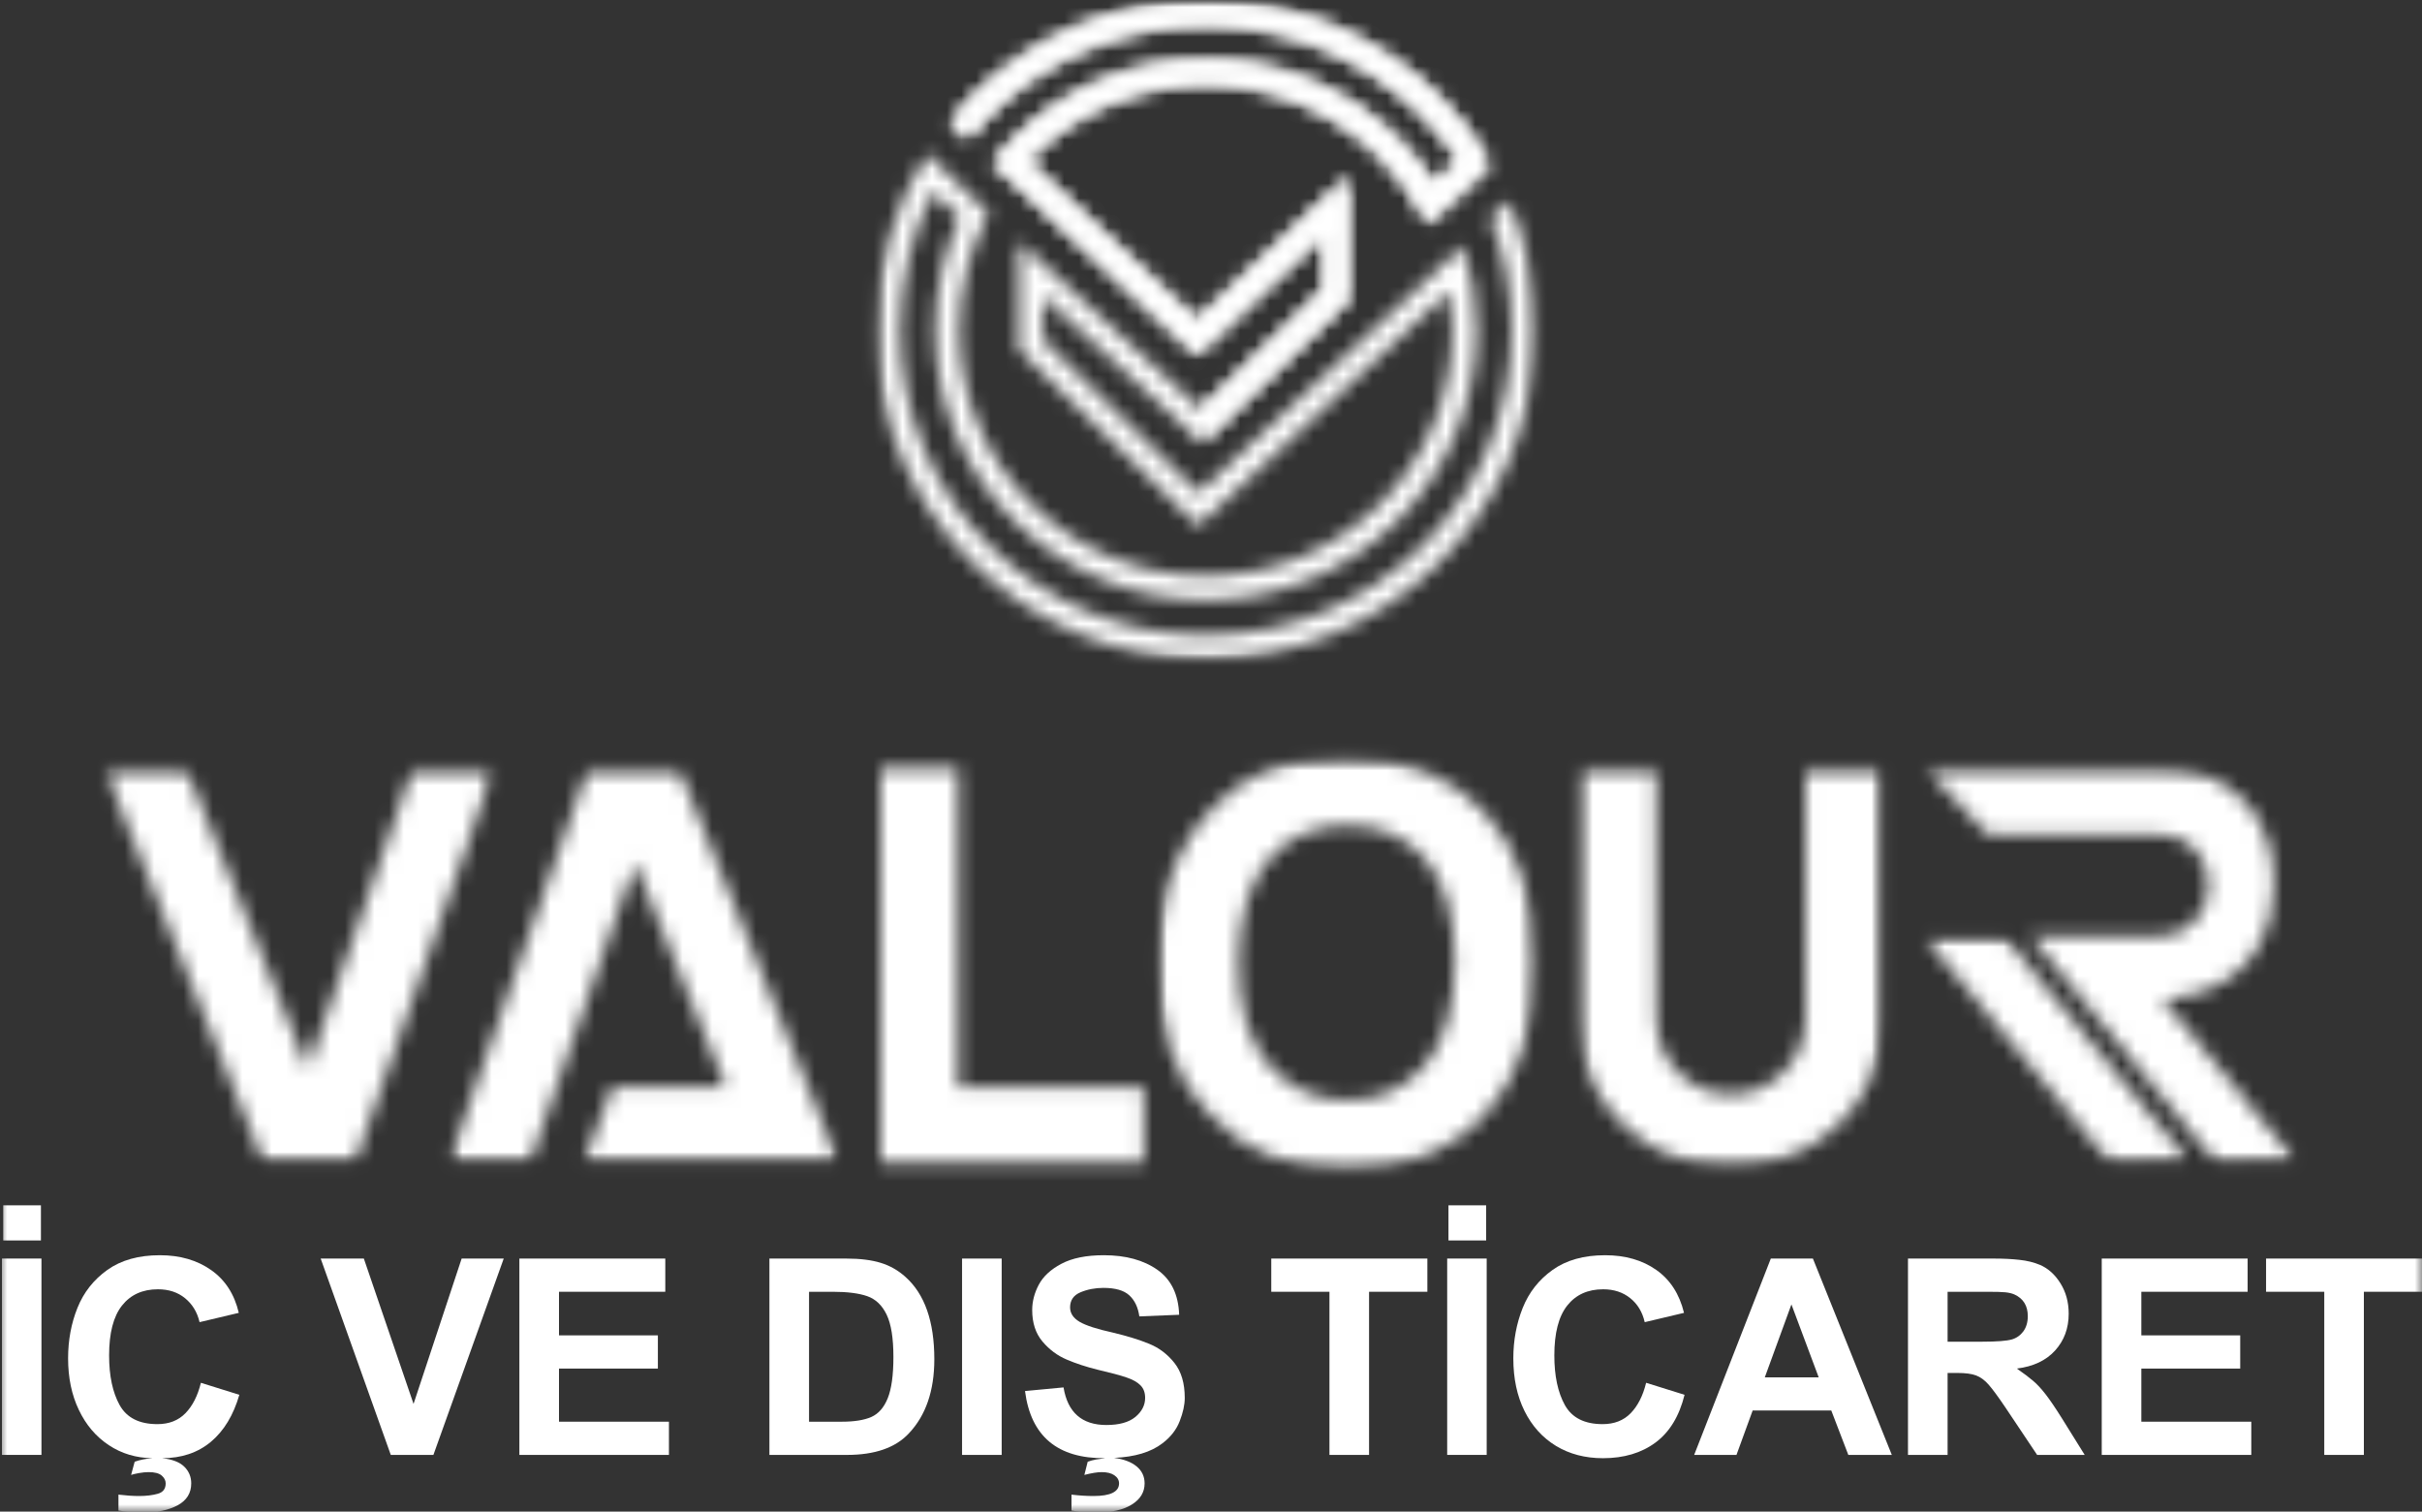 <svg width="165" height="103" viewBox="0 0 165 103" fill="none" xmlns="http://www.w3.org/2000/svg">
<rect x="0" y="0" width="165" height="103" fill="#333333" stroke="none"/>
<g clip-path="url(#clip0_1387_29)">
<mask id="mask0_1387_29" style="mask-type:luminance" maskUnits="userSpaceOnUse" x="0" y="0" width="165" height="103">
<path d="M165 0H0V103H165V0Z" fill="white"/>
</mask>
<g mask="url(#mask0_1387_29)">
<mask id="mask1_1387_29" style="mask-type:luminance" maskUnits="userSpaceOnUse" x="59" y="-1" width="46" height="47">
<path d="M59.581 -0.034H104.718V45.012H59.581V-0.034Z" fill="white"/>
</mask>
<g mask="url(#mask1_1387_29)">
<mask id="mask2_1387_29" style="mask-type:luminance" maskUnits="userSpaceOnUse" x="59" y="0" width="46" height="45">
<path d="M69.948 10.961L81.54 21.905L91.825 12.079V20.427L81.88 30.16L71.055 20.174V23.159L81.651 33.59L98.34 18.006L98.332 17.998L99.652 16.732C100.252 18.542 100.574 20.476 100.574 22.491C100.574 27.571 98.511 32.169 95.175 35.499C91.843 38.824 87.236 40.882 82.145 40.882C77.057 40.882 72.449 38.824 69.112 35.499C65.773 32.169 63.718 27.571 63.718 22.491C63.718 19.767 64.312 17.17 65.376 14.847L63.581 13.037C62.126 15.873 61.308 19.086 61.308 22.491C61.308 28.231 63.643 33.435 67.415 37.2C71.185 40.962 76.393 43.292 82.152 43.292C87.91 43.292 93.112 40.962 96.89 37.2C100.667 33.435 102.99 28.239 102.99 22.491C102.99 19.809 102.481 17.25 101.552 14.896L102.816 13.679C103.973 16.385 104.619 19.365 104.619 22.491C104.619 28.684 102.097 34.288 98.029 38.342C93.961 42.397 88.351 44.911 82.152 44.911C75.954 44.911 70.324 42.402 66.263 38.342C62.2 34.282 59.681 28.684 59.681 22.485C59.681 18.066 60.962 13.951 63.173 10.479L67.358 14.526C66.077 16.893 65.345 19.606 65.345 22.485C65.345 27.113 67.228 31.31 70.262 34.337C73.297 37.366 77.501 39.251 82.145 39.251C86.79 39.251 90.989 37.379 94.023 34.337C97.058 31.297 98.947 27.113 98.947 22.485C98.947 21.59 98.877 20.704 98.735 19.84L81.62 35.833L69.426 23.832V16.473L81.843 27.923L90.203 19.748V15.88L81.551 24.14L68.889 12.191L68.876 12.201L67.68 11.083C68.126 10.521 68.609 9.984 69.117 9.477C72.454 6.147 77.062 4.089 82.152 4.089C87.243 4.089 91.843 6.147 95.18 9.477C96.129 10.422 96.97 11.461 97.689 12.592L99.472 10.922C98.711 9.793 97.844 8.736 96.884 7.778C93.107 4.009 87.899 1.684 82.145 1.684C76.393 1.684 71.18 4.009 67.408 7.778C66.881 8.302 66.386 8.859 65.916 9.433L64.727 8.322C65.21 7.735 65.718 7.165 66.263 6.629C70.324 2.574 75.941 0.065 82.152 0.065C88.364 0.065 93.968 2.574 98.029 6.634C99.391 7.994 100.587 9.526 101.56 11.194L100.338 12.338L98.519 14.037L97.279 15.194C96.456 13.493 95.348 11.95 94.023 10.627C90.982 7.592 86.784 5.713 82.145 5.713C77.508 5.713 73.31 7.598 70.262 10.632C70.158 10.738 70.052 10.849 69.948 10.961Z" fill="white"/>
</mask>
<g mask="url(#mask2_1387_29)">
<path d="M56.583 -3.023H107.714V48H56.583V-3.023Z" fill="white"/>
</g>
</g>
<mask id="mask3_1387_29" style="mask-type:luminance" maskUnits="userSpaceOnUse" x="64" y="-1" width="38" height="32">
<path d="M64.596 -0.034H101.574V30.247H64.596V-0.034Z" fill="white"/>
</mask>
<g mask="url(#mask3_1387_29)">
<mask id="mask4_1387_29" style="mask-type:luminance" maskUnits="userSpaceOnUse" x="64" y="0" width="38" height="31">
<path d="M69.948 10.961L81.54 21.905L91.826 12.079V20.427L81.88 30.16L81.844 27.923L90.204 19.748V15.88L81.551 24.14L68.889 12.191L68.876 12.201L67.68 11.083C68.126 10.521 68.609 9.984 69.118 9.477C72.454 6.147 77.062 4.089 82.153 4.089C87.243 4.089 91.844 6.147 95.181 9.477C96.129 10.422 96.971 11.461 97.689 12.592L99.472 10.922C98.711 9.793 97.844 8.736 96.885 7.778C93.107 4.009 87.9 1.684 82.146 1.684C76.393 1.684 71.18 4.009 67.408 7.778C66.881 8.302 66.386 8.859 65.916 9.433L64.728 8.322C65.21 7.735 65.719 7.165 66.263 6.629C70.325 2.574 75.942 0.065 82.153 0.065C88.364 0.065 93.968 2.574 98.029 6.634C99.392 7.994 100.587 9.526 101.56 11.194L100.339 12.338L98.519 14.037L97.28 15.194C96.457 13.493 95.349 11.95 94.023 10.627C90.982 7.592 86.784 5.713 82.146 5.713C77.508 5.713 73.31 7.598 70.262 10.632C70.158 10.738 70.052 10.849 69.948 10.961Z" fill="white"/>
</mask>
<g mask="url(#mask4_1387_29)">
<path d="M56.583 -3.023H107.714V48H56.583V-3.023Z" fill="white"/>
</g>
</g>
<mask id="mask5_1387_29" style="mask-type:luminance" maskUnits="userSpaceOnUse" x="131" y="63" width="19" height="17">
<path d="M131.066 63.773H149.179V79.293H131.066V63.773Z" fill="white"/>
</mask>
<g mask="url(#mask5_1387_29)">
<mask id="mask6_1387_29" style="mask-type:luminance" maskUnits="userSpaceOnUse" x="131" y="63" width="19" height="17">
<path d="M143.771 79.248L131.078 63.816H136.54L149.178 79.217L143.771 79.248Z" fill="white"/>
</mask>
<g mask="url(#mask6_1387_29)">
<path d="M4.009 48.51H159.508V82.786H4.009V48.51Z" fill="white"/>
</g>
</g>
<mask id="mask7_1387_29" style="mask-type:luminance" maskUnits="userSpaceOnUse" x="78" y="51" width="27" height="29">
<path d="M78.876 51.589H104.635V79.705H78.876V51.589Z" fill="white"/>
</mask>
<g mask="url(#mask7_1387_29)">
<mask id="mask8_1387_29" style="mask-type:luminance" maskUnits="userSpaceOnUse" x="78" y="51" width="27" height="29">
<path d="M97.05 72.609C95.651 74.21 93.924 74.97 91.786 74.97C89.606 74.97 87.879 74.168 86.48 72.609C85.081 71.009 84.381 68.686 84.381 65.608C84.381 62.531 85.081 60.163 86.436 58.563C87.793 56.999 89.565 56.24 91.781 56.24C93.997 56.24 95.769 56.999 97.087 58.521C98.443 60.083 99.1 62.4 99.1 65.522C99.1 68.642 98.4 71.045 97.045 72.609M101.075 55.313C98.742 52.822 95.613 51.6 91.706 51.6C89.526 51.6 87.637 51.939 85.99 52.656C84.758 53.161 83.608 54.003 82.578 55.103C81.507 56.196 80.689 57.42 80.108 58.816C79.285 60.714 78.876 63.031 78.876 65.817C78.876 70.162 80.027 73.536 82.456 75.983C84.758 78.474 87.879 79.698 91.83 79.698C95.694 79.698 98.822 78.474 101.124 75.983C103.428 73.494 104.624 70.076 104.624 65.688C104.624 61.258 103.428 57.796 101.088 55.307" fill="white"/>
</mask>
<g mask="url(#mask8_1387_29)">
<path d="M4.01 48.508H159.509V82.784H4.01V48.508Z" fill="white"/>
</g>
</g>
<mask id="mask9_1387_29" style="mask-type:luminance" maskUnits="userSpaceOnUse" x="30" y="52" width="28" height="28">
<path d="M30.442 52.26H57.142V79.294H30.442V52.26Z" fill="white"/>
</mask>
<g mask="url(#mask9_1387_29)">
<mask id="mask10_1387_29" style="mask-type:luminance" maskUnits="userSpaceOnUse" x="30" y="52" width="28" height="28">
<path d="M39.779 79.218L41.704 74.076H49.444L43.258 58.8L36.094 79.218H30.558L40.056 52.373L46.249 52.379L57.129 79.218H39.779Z" fill="white"/>
</mask>
<g mask="url(#mask10_1387_29)">
<path d="M4.01 48.51H159.509V82.786H4.01V48.51Z" fill="white"/>
</g>
</g>
<mask id="mask11_1387_29" style="mask-type:luminance" maskUnits="userSpaceOnUse" x="7" y="52" width="27" height="28">
<path d="M7.097 52.26H33.703V79.294H7.097V52.26Z" fill="white"/>
</mask>
<g mask="url(#mask11_1387_29)">
<mask id="mask12_1387_29" style="mask-type:luminance" maskUnits="userSpaceOnUse" x="7" y="52" width="27" height="28">
<path d="M24.167 79.218H17.962L7.108 52.373H12.692L20.96 72.815L28.111 52.373H33.666L24.167 79.218Z" fill="white"/>
</mask>
<g mask="url(#mask12_1387_29)">
<path d="M4.01 48.51H159.509V82.786H4.01V48.51Z" fill="white"/>
</g>
</g>
<mask id="mask13_1387_29" style="mask-type:luminance" maskUnits="userSpaceOnUse" x="60" y="52" width="18" height="28">
<path d="M60.003 52.372H65.278V74.081H60.003V52.372ZM60.003 74.081H77.924V79.217H60.003V74.081Z" fill="white"/>
</mask>
<g mask="url(#mask13_1387_29)">
<path d="M4.01 48.509H159.509V82.785H4.01V48.509Z" fill="white"/>
</g>
<mask id="mask14_1387_29" style="mask-type:luminance" maskUnits="userSpaceOnUse" x="107" y="52" width="22" height="28">
<path d="M107.453 52.26H128.255V79.574H107.453V52.26Z" fill="white"/>
</mask>
<g mask="url(#mask14_1387_29)">
<mask id="mask15_1387_29" style="mask-type:luminance" maskUnits="userSpaceOnUse" x="107" y="52" width="22" height="28">
<path d="M125.287 76.578C123.318 78.524 120.853 79.495 117.9 79.495C114.983 79.495 112.537 78.537 110.544 76.608C108.549 74.681 107.558 72.259 107.558 69.325V52.329H112.835V69.33C112.835 70.819 113.336 72.067 114.34 73.069C115.342 74.068 116.525 74.57 117.905 74.57C119.287 74.57 120.476 74.068 121.486 73.069C122.495 72.067 123.008 70.819 123.008 69.33V52.329H128.253V69.33C128.253 72.222 127.269 74.638 125.299 76.578" fill="white"/>
</mask>
<g mask="url(#mask15_1387_29)">
<path d="M4.009 48.51H159.508V82.786H4.009V48.51Z" fill="white"/>
</g>
</g>
<mask id="mask16_1387_29" style="mask-type:luminance" maskUnits="userSpaceOnUse" x="131" y="52" width="26" height="28">
<path d="M131.066 52.26H156.558V79.294H131.066V52.26Z" fill="white"/>
</mask>
<g mask="url(#mask16_1387_29)">
<mask id="mask17_1387_29" style="mask-type:luminance" maskUnits="userSpaceOnUse" x="131" y="52" width="26" height="28">
<path d="M154.925 60.084C154.925 59.369 154.857 58.652 154.689 57.959C154.541 57.324 154.312 56.711 153.996 56.136C153.879 55.926 153.755 55.722 153.625 55.519C153.537 55.389 153.444 55.258 153.345 55.136C153.283 55.056 153.228 54.981 153.161 54.906C153.023 54.745 152.881 54.585 152.733 54.437C152.38 54.085 152.014 53.782 151.625 53.523C151.586 53.497 151.557 53.479 151.519 53.455C151.16 53.225 150.782 53.034 150.385 52.881C150.273 52.837 150.169 52.811 150.063 52.775C149.78 52.676 149.482 52.601 149.178 52.539C149.036 52.508 148.893 52.477 148.751 52.454C148.306 52.386 147.847 52.348 147.357 52.348L134.465 52.337L131.183 52.342L135.406 56.853L141.148 56.84L147.023 56.847C148.002 56.847 148.813 57.132 149.476 57.798C150.138 58.466 150.466 59.307 150.466 60.307C150.466 61.296 150.144 62.13 149.487 62.805C148.831 63.478 148.014 63.818 147.017 63.818H146.924V63.823H138.366L151.005 79.26L156.43 79.18L147.333 68.088C149.253 68.002 154.918 67.026 154.918 60.097" fill="white"/>
</mask>
<g mask="url(#mask17_1387_29)">
<path d="M4.01 48.511H159.509V82.787H4.01V48.511Z" fill="white"/>
</g>
</g>
<path d="M2.788 84.523H0.221V82.129H2.788V84.523ZM2.824 99.135H0.133V85.756H2.824V99.135Z" fill="white"/>
<path d="M10.893 85.529C12.268 85.529 13.432 85.869 14.389 86.544C15.343 87.215 15.97 88.186 16.268 89.456L13.591 90.091V90.069C13.43 89.397 13.101 88.861 12.604 88.456C12.11 88.053 11.496 87.85 10.761 87.85C9.711 87.85 8.896 88.221 8.311 88.96C7.726 89.7 7.433 90.832 7.433 92.354C7.433 93.746 7.671 94.875 8.15 95.74C8.633 96.607 9.49 97.039 10.724 97.039C11.514 97.039 12.15 96.791 12.633 96.295C13.12 95.795 13.471 95.103 13.686 94.222L16.305 95.04C15.904 96.426 15.259 97.496 14.367 98.243C13.474 98.988 12.366 99.36 11.046 99.36C11.734 99.433 12.235 99.625 12.553 99.937C12.869 100.247 13.028 100.627 13.028 101.076C13.028 101.736 12.721 102.232 12.107 102.565C11.496 102.895 10.724 103.061 9.788 103.061C9.578 103.061 9.287 103.046 8.918 103.017C8.552 102.992 8.269 102.962 8.069 102.929V101.842C8.59 101.904 9.059 101.937 9.474 101.937C9.96 101.937 10.384 101.886 10.746 101.784C11.106 101.685 11.287 101.45 11.287 101.076C11.287 100.875 11.196 100.698 11.017 100.543C10.836 100.386 10.538 100.309 10.124 100.309C9.923 100.309 9.702 100.331 9.459 100.375C9.219 100.419 9.044 100.459 8.932 100.499L9.174 99.601C9.525 99.474 9.929 99.393 10.388 99.36C9.276 99.346 8.283 99.05 7.411 98.47C6.537 97.891 5.857 97.091 5.371 96.069C4.882 95.047 4.639 93.877 4.639 92.558C4.639 91.323 4.851 90.177 5.275 89.12C5.7 88.06 6.38 87.197 7.316 86.529C8.252 85.863 9.444 85.529 10.893 85.529Z" fill="white"/>
<path d="M28.173 95.661L31.45 85.757H34.317L29.526 99.136H26.623L21.847 85.757H24.787L28.173 95.661Z" fill="white"/>
<path d="M45.323 88.02H38.082V90.99H44.818V93.253H38.082V96.873H45.572V99.136H35.383V85.757H45.323V88.02Z" fill="white"/>
<path d="M61.691 87.013C62.996 88.18 63.651 90.049 63.651 92.618C63.651 94.769 63.069 96.455 61.91 97.676C60.998 98.65 59.593 99.136 57.697 99.136H52.417V85.757H57.646C58.592 85.757 59.376 85.855 60.001 86.049C60.625 86.239 61.188 86.56 61.691 87.013ZM60.864 92.464C60.864 91.18 60.711 90.22 60.404 89.582C60.096 88.939 59.654 88.52 59.08 88.319C58.509 88.12 57.723 88.02 56.724 88.02H55.116V96.873H57.361C58.198 96.873 58.864 96.767 59.358 96.552C59.849 96.333 60.222 95.908 60.477 95.275C60.734 94.638 60.864 93.701 60.864 92.464Z" fill="white"/>
<path d="M68.24 99.136H65.541V85.757H68.24V99.136Z" fill="white"/>
<path d="M75.204 85.529C76.691 85.529 77.905 85.861 78.847 86.522C79.787 87.184 80.282 88.206 80.331 89.587L77.618 89.697C77.53 89.075 77.3 88.595 76.93 88.259C76.565 87.923 75.976 87.755 75.168 87.755C74.607 87.755 74.087 87.856 73.61 88.055C73.136 88.255 72.9 88.598 72.9 89.084C72.9 89.483 73.116 89.812 73.551 90.069C73.99 90.323 74.74 90.565 75.804 90.799C76.802 91.038 77.636 91.295 78.305 91.573C78.973 91.846 79.541 92.279 80.01 92.872C80.478 93.461 80.712 94.255 80.712 95.251C80.712 95.724 80.596 96.251 80.368 96.835C80.143 97.419 79.75 97.923 79.19 98.346C78.415 98.944 77.318 99.275 75.899 99.338C76.558 99.426 77.066 99.618 77.428 99.915C77.793 100.216 77.977 100.603 77.977 101.076C77.977 101.674 77.688 102.152 77.113 102.513C76.537 102.878 75.738 103.061 74.714 103.061C74.352 103.061 74.007 103.042 73.676 103.01C73.343 102.98 73.116 102.953 72.996 102.929V101.842C73.516 101.904 74.016 101.937 74.495 101.937C75.654 101.937 76.236 101.648 76.236 101.076C76.236 100.851 76.128 100.667 75.914 100.521C75.704 100.378 75.416 100.309 75.051 100.309C74.767 100.309 74.374 100.371 73.873 100.499L74.1 99.601C74.275 99.537 74.466 99.486 74.671 99.448C74.875 99.413 75.084 99.384 75.3 99.36C72.052 99.393 70.227 97.87 69.829 94.784L72.454 94.536C72.736 96.244 73.709 97.098 75.373 97.098C76.245 97.098 76.903 96.915 77.347 96.55C77.79 96.182 78.013 95.747 78.013 95.251C78.013 94.886 77.905 94.6 77.691 94.39C77.481 94.176 77.164 93.999 76.74 93.857C76.316 93.711 75.652 93.534 74.751 93.324C73.99 93.135 73.295 92.906 72.667 92.638C72.037 92.372 71.489 91.963 71.021 91.412C70.553 90.857 70.319 90.142 70.319 89.266C70.319 88.682 70.467 88.109 70.765 87.544C71.067 86.974 71.58 86.498 72.308 86.113C73.039 85.724 74.005 85.529 75.204 85.529Z" fill="white"/>
<path d="M97.24 88.02H93.268V99.136H90.57V88.02H86.606V85.757H97.24V88.02Z" fill="white"/>
<path d="M101.245 84.523H98.678V82.129H101.245V84.523ZM101.281 99.135H98.59V85.756H101.281V99.135Z" fill="white"/>
<path d="M109.349 85.529C110.724 85.529 111.884 85.863 112.831 86.529C113.782 87.197 114.412 88.171 114.725 89.456L112.048 90.091C111.888 89.396 111.555 88.848 111.054 88.449C110.556 88.051 109.944 87.85 109.218 87.85C108.168 87.85 107.353 88.221 106.768 88.96C106.183 89.7 105.89 90.832 105.89 92.354C105.89 93.746 106.128 94.875 106.607 95.74C107.09 96.607 107.947 97.039 109.181 97.039C109.971 97.039 110.608 96.791 111.09 96.295C111.576 95.795 111.928 95.103 112.143 94.222L114.762 95.04C114.4 96.499 113.74 97.585 112.78 98.295C111.818 99.007 110.626 99.36 109.203 99.36C107.993 99.36 106.925 99.081 106 98.521C105.078 97.957 104.363 97.163 103.857 96.141C103.349 95.12 103.096 93.927 103.096 92.558C103.096 91.337 103.308 90.193 103.732 89.128C104.157 88.062 104.837 87.197 105.773 86.529C106.709 85.863 107.901 85.529 109.349 85.529Z" fill="white"/>
<path d="M128.881 99.136H125.918L124.756 96.107H119.402L118.298 99.136H115.416L120.638 85.757H123.505L128.881 99.136ZM120.228 93.851H123.9L122.042 88.881L120.228 93.851Z" fill="white"/>
<path d="M138.971 86.187C139.531 86.427 139.997 86.844 140.368 87.443C140.743 88.038 140.931 88.727 140.931 89.516C140.931 90.508 140.62 91.346 140.002 92.026C139.388 92.703 138.52 93.112 137.399 93.253C137.881 93.588 138.249 93.866 138.503 94.085C138.761 94.3 139.044 94.603 139.351 94.997C139.658 95.391 140.035 95.95 140.485 96.668L142.021 99.136H138.781L136.609 95.888C136.12 95.163 135.742 94.651 135.475 94.347C135.206 94.041 134.921 93.833 134.619 93.72C134.321 93.609 133.899 93.552 133.354 93.552H132.681V99.136H129.982V85.757H135.841C136.479 85.757 137.057 85.786 137.574 85.844C138.09 85.899 138.556 86.012 138.971 86.187ZM137.062 91.267C137.384 91.171 137.644 90.986 137.845 90.713C138.044 90.435 138.145 90.092 138.145 89.684C138.145 88.974 137.839 88.479 137.23 88.202C137.064 88.129 136.861 88.082 136.623 88.056C136.389 88.032 135.984 88.02 135.409 88.02H132.681V91.421H135.058C136.027 91.421 136.697 91.37 137.062 91.267Z" fill="white"/>
<path d="M153.121 88.02H145.88V90.99H152.616V93.253H145.88V96.873H153.37V99.136H143.182V85.757H153.121V88.02Z" fill="white"/>
<path d="M165.012 88.02H161.04V99.136H158.342V88.02H154.377V85.757H165.012V88.02Z" fill="white"/>
</g>
</g>
<defs>
<clipPath id="clip0_1387_29">
<rect width="165" height="103" fill="white"/>
</clipPath>
</defs>
</svg>
